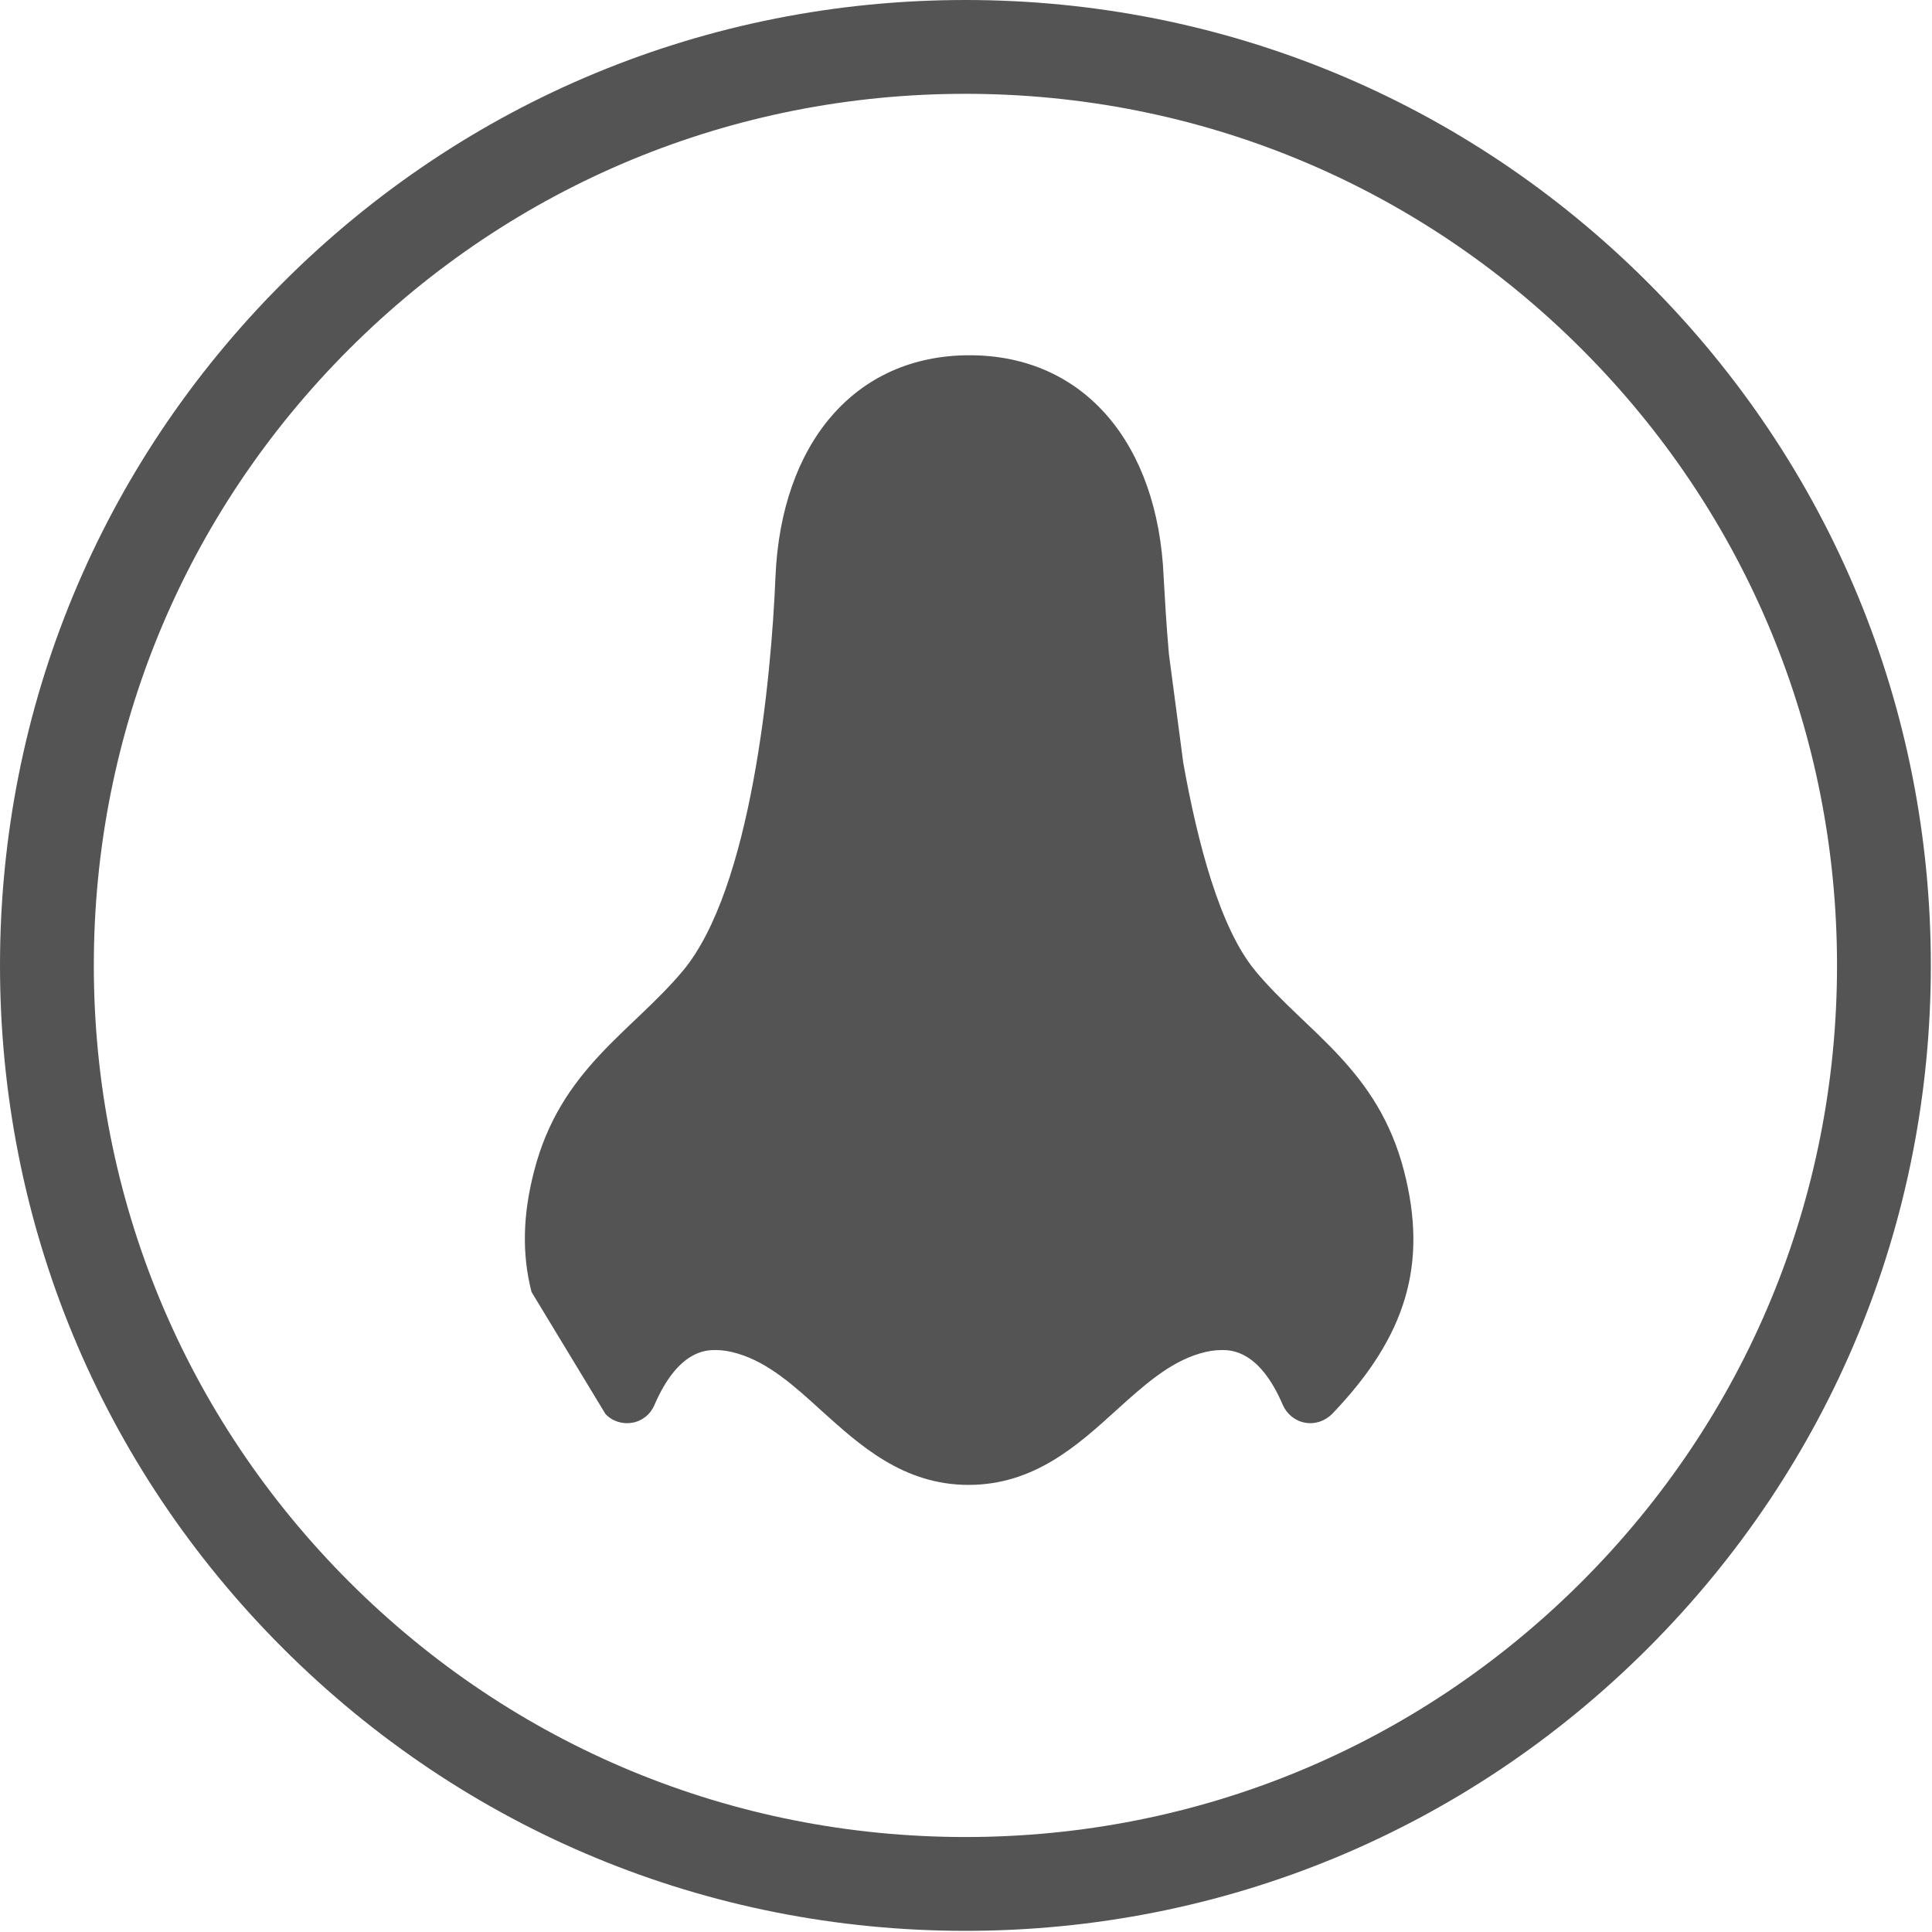 <svg height="50" viewBox="0 0 50 50" width="50" xmlns="http://www.w3.org/2000/svg"><path d="m1003.935 615.935c-4.26 4.26-9.925 6.607-15.95 6.607s-11.69-2.346-15.95-6.607c-4.26-4.26-6.607-9.925-6.607-15.95s2.346-11.69 6.607-15.95c4.26-4.26 9.925-6.607 15.95-6.607s11.69 2.346 15.95 6.607c4.26 4.26 6.607 9.925 6.607 15.95 0 6.025-2.346 11.69-6.607 15.95m1.717-33.617c-4.719-4.719-10.993-7.318-17.667-7.318s-12.948 2.599-17.667 7.318-7.318 10.993-7.318 17.667 2.599 12.948 7.318 17.667c4.719 4.719 10.993 7.318 17.667 7.318s12.948-2.599 17.667-7.318c4.719-4.719 7.318-10.993 7.318-17.667s-2.599-12.948-7.318-17.667m-10.162 17.809c-.926-1.108-1.502-3.346-1.866-5.379l-.372-2.815c-.068-.759-.106-1.449-.137-2.003-.144-3.429-2.041-5.736-5.023-5.736-2.989 0-4.879 2.307-5.023 5.736-.106 2.61-.622 8.073-2.398 10.197-1.328 1.586-3.164 2.534-3.847 5.175-.296 1.138-.319 2.155-.068 3.134l1.912 3.156c.175.19.44.273.698.228.258-.046.47-.22.569-.455.615-1.426 1.343-1.426 1.586-1.426.175 0 .372.03.569.091.797.235 1.464.835 2.162 1.472 1.002.903 2.124 1.927 3.816 1.927 1.692 0 2.822-1.024 3.816-1.927.706-.637 1.366-1.237 2.162-1.472.197-.061.395-.091.569-.091.243 0 .979 0 1.586 1.426.106.235.319.41.577.455.258.046.516-.046.698-.228 1.927-2.011 2.481-3.885 1.859-6.29-.683-2.64-2.519-3.581-3.847-5.175" fill="#545454" fill-rule="evenodd" transform="translate(-963 -575)"/></svg>